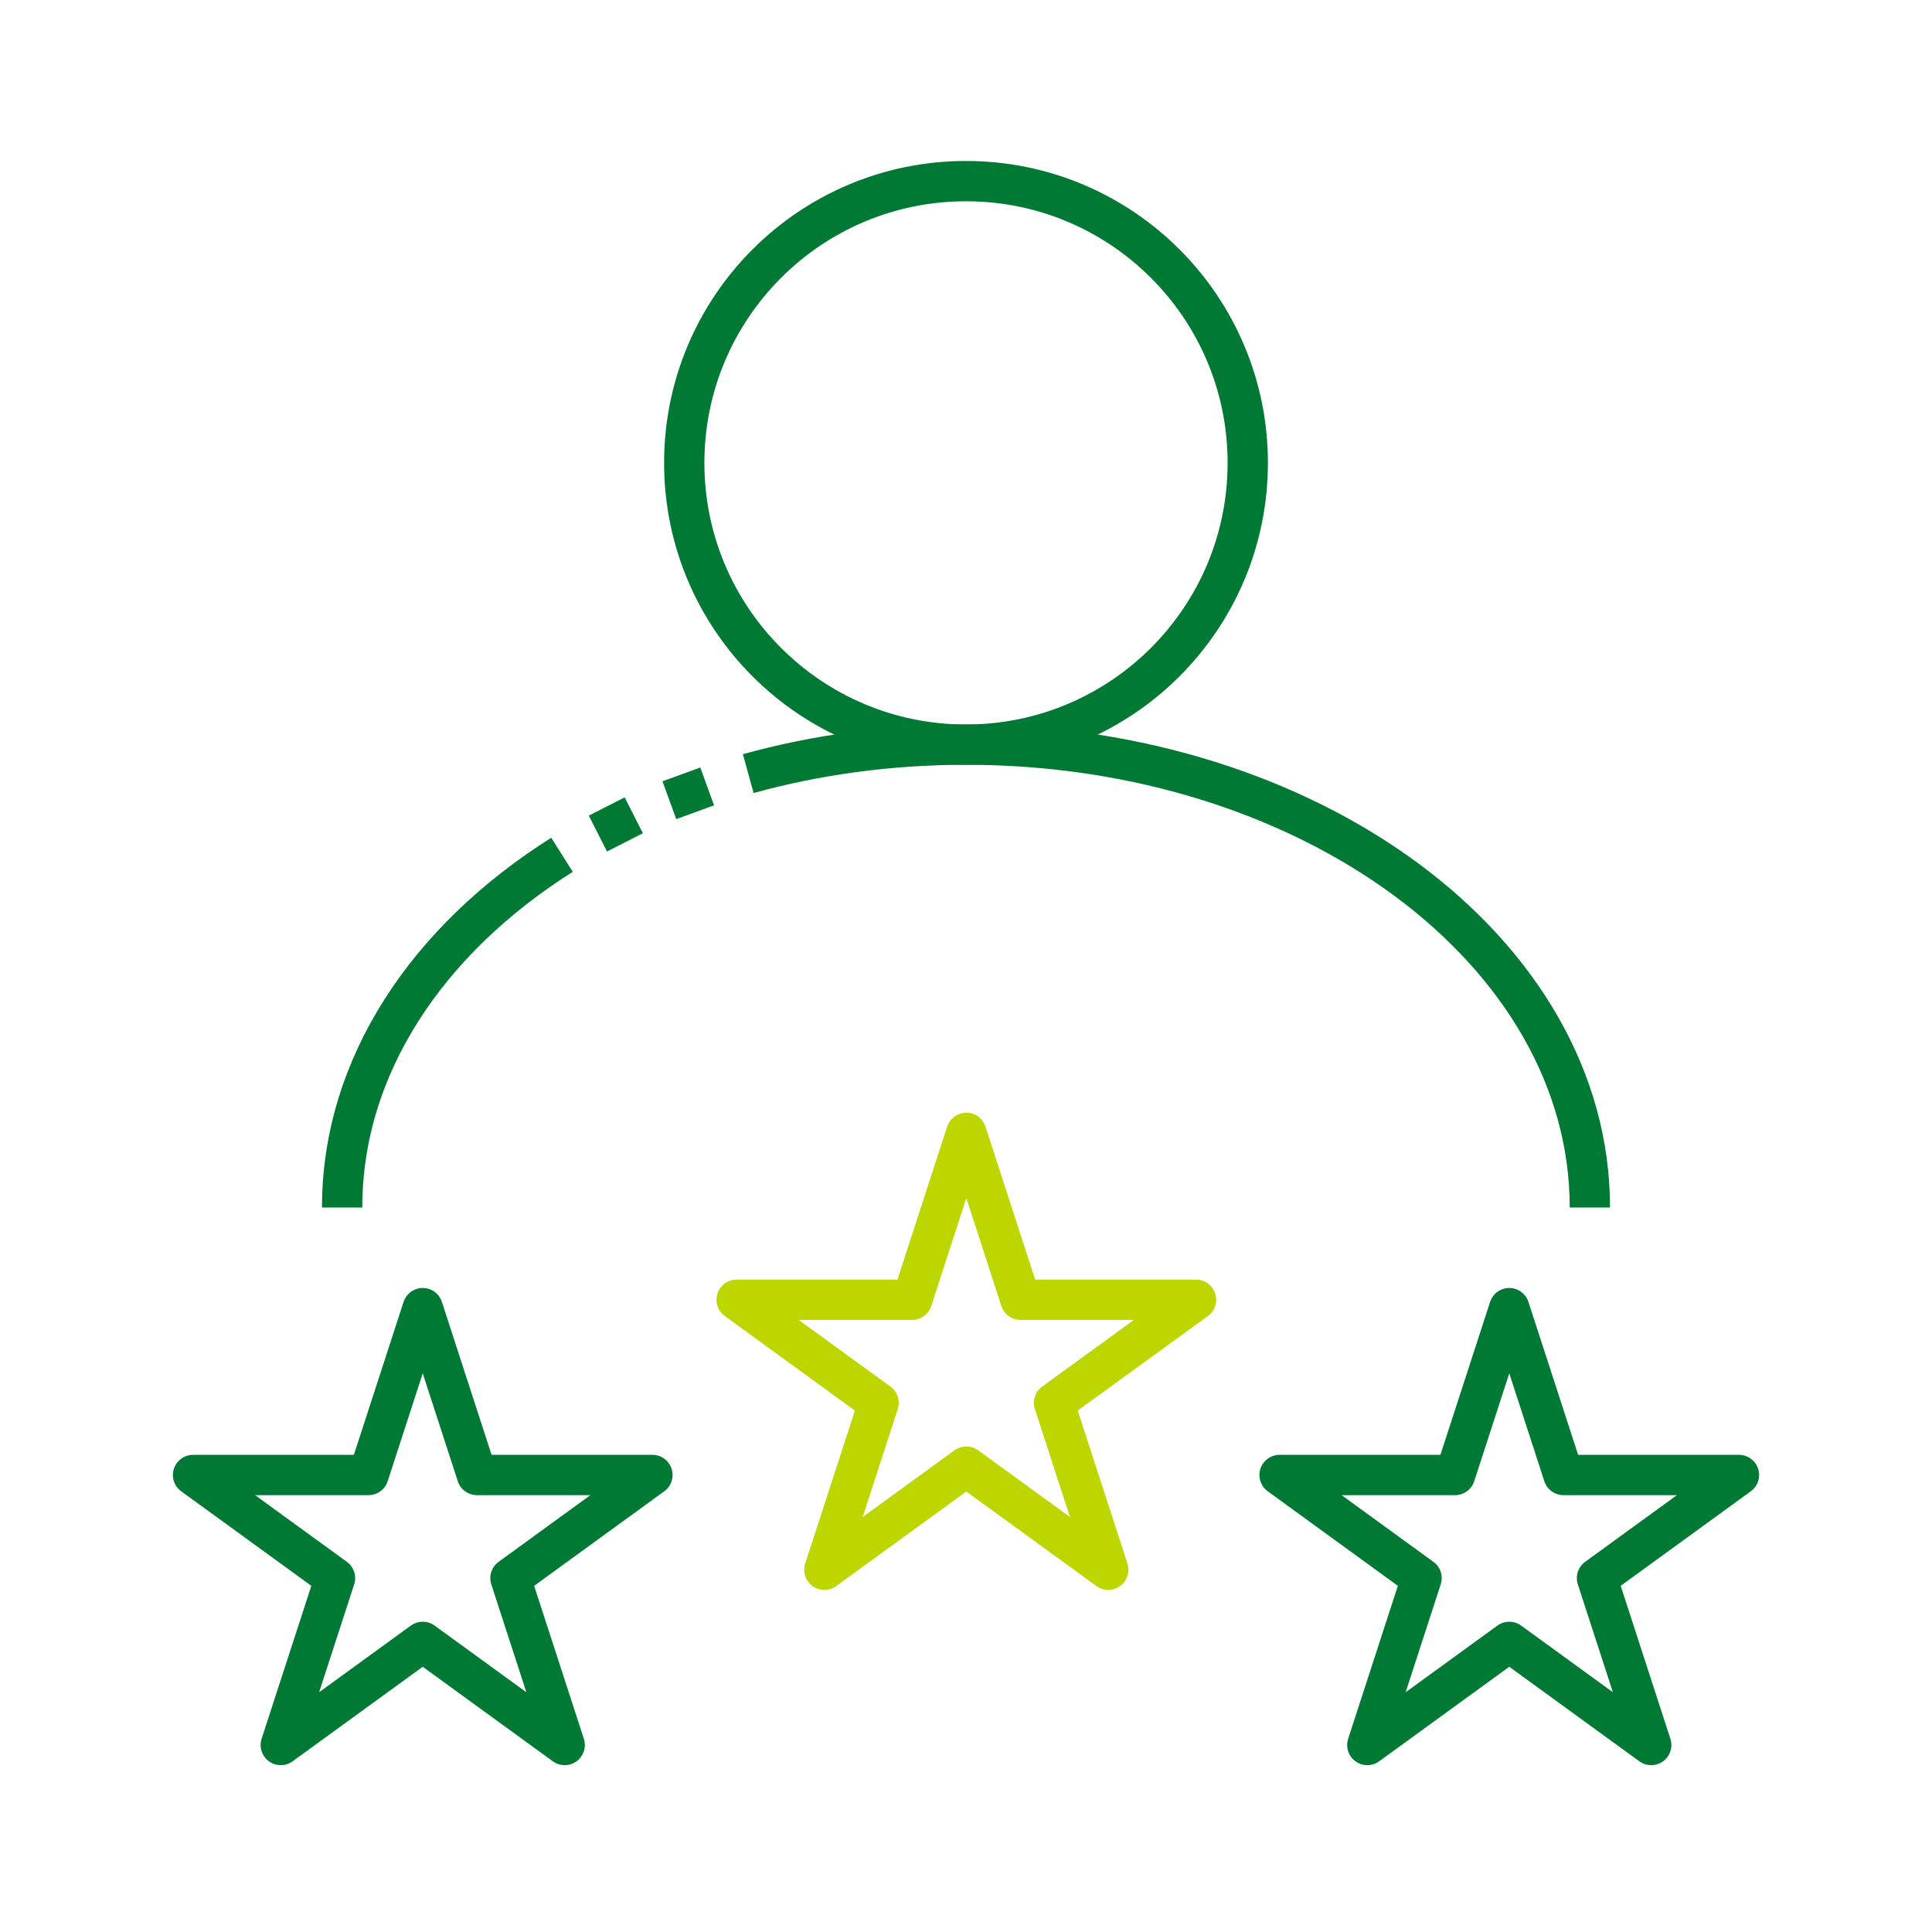 <?xml version="1.0" encoding="UTF-8" standalone="no"?><!DOCTYPE svg PUBLIC "-//W3C//DTD SVG 1.1//EN" "http://www.w3.org/Graphics/SVG/1.1/DTD/svg11.dtd"><svg width="100%" height="100%" viewBox="0 0 128 128" version="1.1" xmlns="http://www.w3.org/2000/svg" xmlns:xlink="http://www.w3.org/1999/xlink" xml:space="preserve" xmlns:serif="http://www.serif.com/" style="fill-rule:evenodd;clip-rule:evenodd;stroke-linejoin:bevel;stroke-miterlimit:1.5;"><rect id="experience" x="0" y="0" width="128" height="128" style="fill:none;"/><g id="experience1" serif:id="experience"><circle cx="64" cy="30.667" r="18.667" style="fill:none;stroke:#007934;stroke-width:2.67px;"/><path d="M105.333,80c0,-16.937 -18.505,-30.667 -41.333,-30.667c-5.075,0 -9.936,0.679 -14.428,1.92" style="fill:none;stroke:#007934;stroke-width:2.67px;"/><path d="M37.233,56.632c-8.913,5.625 -14.566,14.006 -14.566,23.368" style="fill:none;stroke:#007934;stroke-width:2.67px;"/><path d="M39.008,54.037l1.209,2.377l2.376,-1.209l-1.208,-2.377l-2.377,1.209Z" style="fill:#007934;"/><path d="M43.89,51.762l0.913,2.506l2.505,-0.913l-0.913,-2.506l-2.505,0.913Z" style="fill:#007934;"/><path d="M28.007,86.667l3.592,11.055l11.625,0l-9.405,6.833l3.593,11.056l-9.405,-6.833l-9.405,6.833l3.593,-11.056l-9.405,-6.833l11.625,0l3.592,-11.055Z" style="fill:none;stroke:#007934;stroke-width:2.67px;stroke-linejoin:round;"/><path d="M64.021,75.056l3.592,11.055l11.625,0l-9.405,6.833l3.593,11.056l-9.405,-6.833l-9.404,6.833l3.592,-11.056l-9.405,-6.833l11.625,0l3.592,-11.055Z" style="fill:none;stroke:#bed600;stroke-width:2.67px;stroke-linejoin:round;"/><path d="M99.993,86.667l3.592,11.055l11.625,0l-9.405,6.833l3.593,11.056l-9.405,-6.833l-9.405,6.833l3.593,-11.056l-9.405,-6.833l11.625,0l3.592,-11.055Z" style="fill:none;stroke:#007934;stroke-width:2.67px;stroke-linejoin:round;"/></g></svg>